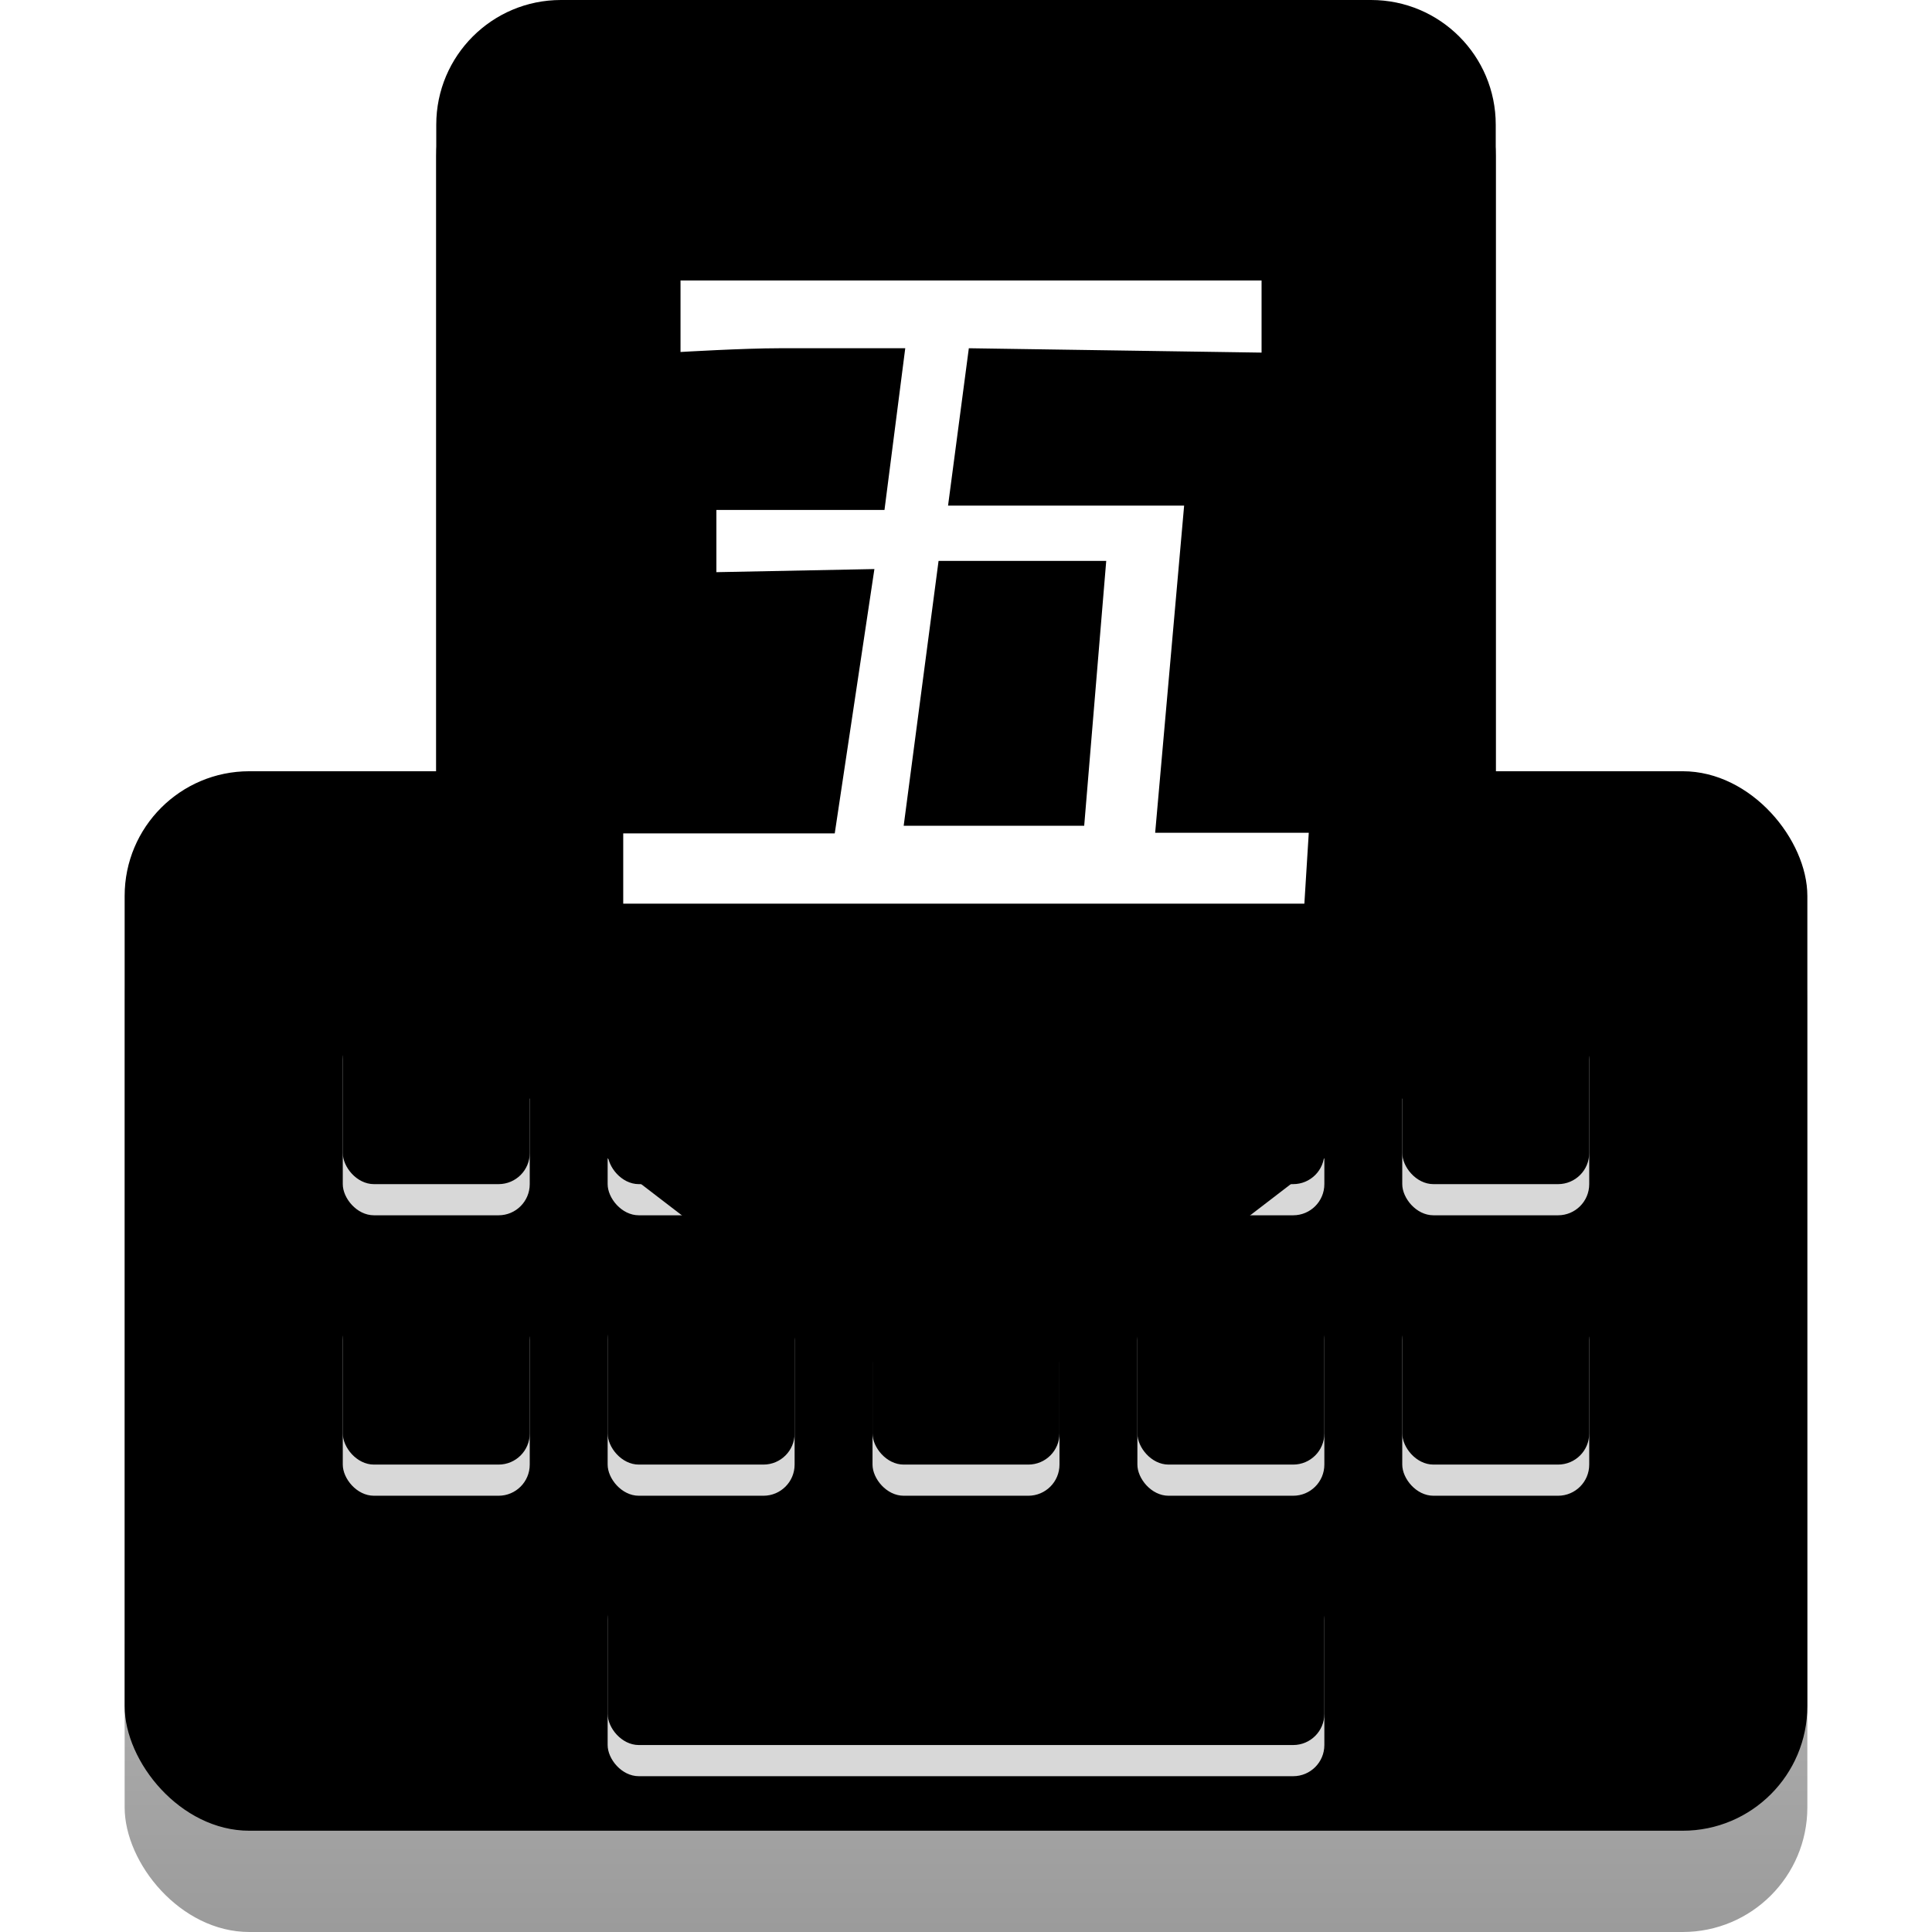 <svg xmlns="http://www.w3.org/2000/svg" xmlns:xlink="http://www.w3.org/1999/xlink" width="64" height="64"
     viewBox="0 0 124 124">
    <defs>
        <filter id="c" width="103.7%" height="105.9%" x="-1.9%" y="-2.9%" filterUnits="objectBoundingBox">
            <feOffset dy="-4" in="SourceAlpha" result="shadowOffsetInner1"/>
            <feComposite in="shadowOffsetInner1" in2="SourceAlpha" k2="-1" k3="1" operator="arithmetic"
                         result="shadowInnerInner1"/>
            <feColorMatrix in="shadowInnerInner1" result="shadowMatrixInner1"
                           values="0 0 0 0 1 0 0 0 0 1 0 0 0 0 1 0 0 0 0.1 0"/>
            <feOffset dy=".5" in="SourceAlpha" result="shadowOffsetInner2"/>
            <feComposite in="shadowOffsetInner2" in2="SourceAlpha" k2="-1" k3="1" operator="arithmetic"
                         result="shadowInnerInner2"/>
            <feColorMatrix in="shadowInnerInner2" result="shadowMatrixInner2"
                           values="0 0 0 0 1 0 0 0 0 1 0 0 0 0 1 0 0 0 0.2 0"/>
            <feOffset dy="-3" in="SourceAlpha" result="shadowOffsetInner3"/>
            <feComposite in="shadowOffsetInner3" in2="SourceAlpha" k2="-1" k3="1" operator="arithmetic"
                         result="shadowInnerInner3"/>
            <feColorMatrix in="shadowInnerInner3" result="shadowMatrixInner3"
                           values="0 0 0 0 0 0 0 0 0 0 0 0 0 0 0 0 0 0 0.2 0"/>
            <feMerge>
                <feMergeNode in="shadowMatrixInner1"/>
                <feMergeNode in="shadowMatrixInner2"/>
                <feMergeNode in="shadowMatrixInner3"/>
            </feMerge>
        </filter>
        <filter id="e" width="158.3%" height="158.3%" x="-29.2%" y="-20.8%" filterUnits="objectBoundingBox">
            <feOffset dy="1" in="SourceAlpha" result="shadowOffsetOuter1"/>
            <feGaussianBlur in="shadowOffsetOuter1" result="shadowBlurOuter1" stdDeviation="1"/>
            <feColorMatrix in="shadowBlurOuter1" values="0 0 0 0 0 0 0 0 0 0 0 0 0 0 0 0 0 0 0.2 0"/>
        </filter>
        <filter id="f" width="145.8%" height="145.8%" x="-22.9%" y="-14.6%" filterUnits="objectBoundingBox">
            <feOffset dy="-1.5" in="SourceAlpha" result="shadowOffsetInner1"/>
            <feComposite in="shadowOffsetInner1" in2="SourceAlpha" k2="-1" k3="1" operator="arithmetic"
                         result="shadowInnerInner1"/>
            <feColorMatrix in="shadowInnerInner1" result="shadowMatrixInner1"
                           values="0 0 0 0 1 0 0 0 0 1 0 0 0 0 1 0 0 0 0.2 0"/>
            <feOffset dy="-1" in="SourceAlpha" result="shadowOffsetInner2"/>
            <feComposite in="shadowOffsetInner2" in2="SourceAlpha" k2="-1" k3="1" operator="arithmetic"
                         result="shadowInnerInner2"/>
            <feColorMatrix in="shadowInnerInner2" result="shadowMatrixInner2"
                           values="0 0 0 0 0 0 0 0 0 0 0 0 0 0 0 0 0 0 0.2 0"/>
            <feOffset dy=".5" in="SourceAlpha" result="shadowOffsetInner3"/>
            <feComposite in="shadowOffsetInner3" in2="SourceAlpha" k2="-1" k3="1" operator="arithmetic"
                         result="shadowInnerInner3"/>
            <feColorMatrix in="shadowInnerInner3" result="shadowMatrixInner3"
                           values="0 0 0 0 1 0 0 0 0 1 0 0 0 0 1 0 0 0 0.2 0"/>
            <feMerge>
                <feMergeNode in="shadowMatrixInner1"/>
                <feMergeNode in="shadowMatrixInner2"/>
                <feMergeNode in="shadowMatrixInner3"/>
            </feMerge>
        </filter>
        <filter id="h" width="158.3%" height="158.3%" x="-29.2%" y="-20.8%" filterUnits="objectBoundingBox">
            <feOffset dy="1" in="SourceAlpha" result="shadowOffsetOuter1"/>
            <feGaussianBlur in="shadowOffsetOuter1" result="shadowBlurOuter1" stdDeviation="1"/>
            <feColorMatrix in="shadowBlurOuter1" values="0 0 0 0 0 0 0 0 0 0 0 0 0 0 0 0 0 0 0.2 0"/>
        </filter>
        <filter id="i" width="145.8%" height="145.8%" x="-22.9%" y="-14.6%" filterUnits="objectBoundingBox">
            <feOffset dy="-1.5" in="SourceAlpha" result="shadowOffsetInner1"/>
            <feComposite in="shadowOffsetInner1" in2="SourceAlpha" k2="-1" k3="1" operator="arithmetic"
                         result="shadowInnerInner1"/>
            <feColorMatrix in="shadowInnerInner1" result="shadowMatrixInner1"
                           values="0 0 0 0 1 0 0 0 0 1 0 0 0 0 1 0 0 0 0.2 0"/>
            <feOffset dy="-1" in="SourceAlpha" result="shadowOffsetInner2"/>
            <feComposite in="shadowOffsetInner2" in2="SourceAlpha" k2="-1" k3="1" operator="arithmetic"
                         result="shadowInnerInner2"/>
            <feColorMatrix in="shadowInnerInner2" result="shadowMatrixInner2"
                           values="0 0 0 0 0 0 0 0 0 0 0 0 0 0 0 0 0 0 0.2 0"/>
            <feOffset dy=".5" in="SourceAlpha" result="shadowOffsetInner3"/>
            <feComposite in="shadowOffsetInner3" in2="SourceAlpha" k2="-1" k3="1" operator="arithmetic"
                         result="shadowInnerInner3"/>
            <feColorMatrix in="shadowInnerInner3" result="shadowMatrixInner3"
                           values="0 0 0 0 1 0 0 0 0 1 0 0 0 0 1 0 0 0 0.2 0"/>
            <feMerge>
                <feMergeNode in="shadowMatrixInner1"/>
                <feMergeNode in="shadowMatrixInner2"/>
                <feMergeNode in="shadowMatrixInner3"/>
            </feMerge>
        </filter>
        <filter id="k" width="158.3%" height="158.3%" x="-29.2%" y="-20.8%" filterUnits="objectBoundingBox">
            <feOffset dy="1" in="SourceAlpha" result="shadowOffsetOuter1"/>
            <feGaussianBlur in="shadowOffsetOuter1" result="shadowBlurOuter1" stdDeviation="1"/>
            <feColorMatrix in="shadowBlurOuter1" values="0 0 0 0 0 0 0 0 0 0 0 0 0 0 0 0 0 0 0.2 0"/>
        </filter>
        <filter id="l" width="145.8%" height="145.8%" x="-22.9%" y="-14.6%" filterUnits="objectBoundingBox">
            <feOffset dy="-1.5" in="SourceAlpha" result="shadowOffsetInner1"/>
            <feComposite in="shadowOffsetInner1" in2="SourceAlpha" k2="-1" k3="1" operator="arithmetic"
                         result="shadowInnerInner1"/>
            <feColorMatrix in="shadowInnerInner1" result="shadowMatrixInner1"
                           values="0 0 0 0 1 0 0 0 0 1 0 0 0 0 1 0 0 0 0.2 0"/>
            <feOffset dy="-1" in="SourceAlpha" result="shadowOffsetInner2"/>
            <feComposite in="shadowOffsetInner2" in2="SourceAlpha" k2="-1" k3="1" operator="arithmetic"
                         result="shadowInnerInner2"/>
            <feColorMatrix in="shadowInnerInner2" result="shadowMatrixInner2"
                           values="0 0 0 0 0 0 0 0 0 0 0 0 0 0 0 0 0 0 0.2 0"/>
            <feOffset dy=".5" in="SourceAlpha" result="shadowOffsetInner3"/>
            <feComposite in="shadowOffsetInner3" in2="SourceAlpha" k2="-1" k3="1" operator="arithmetic"
                         result="shadowInnerInner3"/>
            <feColorMatrix in="shadowInnerInner3" result="shadowMatrixInner3"
                           values="0 0 0 0 1 0 0 0 0 1 0 0 0 0 1 0 0 0 0.2 0"/>
            <feMerge>
                <feMergeNode in="shadowMatrixInner1"/>
                <feMergeNode in="shadowMatrixInner2"/>
                <feMergeNode in="shadowMatrixInner3"/>
            </feMerge>
        </filter>
        <filter id="n" width="158.3%" height="158.3%" x="-29.2%" y="-20.8%" filterUnits="objectBoundingBox">
            <feOffset dy="1" in="SourceAlpha" result="shadowOffsetOuter1"/>
            <feGaussianBlur in="shadowOffsetOuter1" result="shadowBlurOuter1" stdDeviation="1"/>
            <feColorMatrix in="shadowBlurOuter1" values="0 0 0 0 0 0 0 0 0 0 0 0 0 0 0 0 0 0 0.2 0"/>
        </filter>
        <filter id="o" width="145.8%" height="145.8%" x="-22.9%" y="-14.6%" filterUnits="objectBoundingBox">
            <feOffset dy="-1.5" in="SourceAlpha" result="shadowOffsetInner1"/>
            <feComposite in="shadowOffsetInner1" in2="SourceAlpha" k2="-1" k3="1" operator="arithmetic"
                         result="shadowInnerInner1"/>
            <feColorMatrix in="shadowInnerInner1" result="shadowMatrixInner1"
                           values="0 0 0 0 1 0 0 0 0 1 0 0 0 0 1 0 0 0 0.2 0"/>
            <feOffset dy="-1" in="SourceAlpha" result="shadowOffsetInner2"/>
            <feComposite in="shadowOffsetInner2" in2="SourceAlpha" k2="-1" k3="1" operator="arithmetic"
                         result="shadowInnerInner2"/>
            <feColorMatrix in="shadowInnerInner2" result="shadowMatrixInner2"
                           values="0 0 0 0 0 0 0 0 0 0 0 0 0 0 0 0 0 0 0.2 0"/>
            <feOffset dy=".5" in="SourceAlpha" result="shadowOffsetInner3"/>
            <feComposite in="shadowOffsetInner3" in2="SourceAlpha" k2="-1" k3="1" operator="arithmetic"
                         result="shadowInnerInner3"/>
            <feColorMatrix in="shadowInnerInner3" result="shadowMatrixInner3"
                           values="0 0 0 0 1 0 0 0 0 1 0 0 0 0 1 0 0 0 0.2 0"/>
            <feMerge>
                <feMergeNode in="shadowMatrixInner1"/>
                <feMergeNode in="shadowMatrixInner2"/>
                <feMergeNode in="shadowMatrixInner3"/>
            </feMerge>
        </filter>
        <filter id="q" width="158.3%" height="158.3%" x="-29.2%" y="-20.8%" filterUnits="objectBoundingBox">
            <feOffset dy="1" in="SourceAlpha" result="shadowOffsetOuter1"/>
            <feGaussianBlur in="shadowOffsetOuter1" result="shadowBlurOuter1" stdDeviation="1"/>
            <feColorMatrix in="shadowBlurOuter1" values="0 0 0 0 0 0 0 0 0 0 0 0 0 0 0 0 0 0 0.2 0"/>
        </filter>
        <filter id="r" width="145.8%" height="145.8%" x="-22.9%" y="-14.6%" filterUnits="objectBoundingBox">
            <feOffset dy="-1.5" in="SourceAlpha" result="shadowOffsetInner1"/>
            <feComposite in="shadowOffsetInner1" in2="SourceAlpha" k2="-1" k3="1" operator="arithmetic"
                         result="shadowInnerInner1"/>
            <feColorMatrix in="shadowInnerInner1" result="shadowMatrixInner1"
                           values="0 0 0 0 1 0 0 0 0 1 0 0 0 0 1 0 0 0 0.2 0"/>
            <feOffset dy="-1" in="SourceAlpha" result="shadowOffsetInner2"/>
            <feComposite in="shadowOffsetInner2" in2="SourceAlpha" k2="-1" k3="1" operator="arithmetic"
                         result="shadowInnerInner2"/>
            <feColorMatrix in="shadowInnerInner2" result="shadowMatrixInner2"
                           values="0 0 0 0 0 0 0 0 0 0 0 0 0 0 0 0 0 0 0.2 0"/>
            <feOffset dy=".5" in="SourceAlpha" result="shadowOffsetInner3"/>
            <feComposite in="shadowOffsetInner3" in2="SourceAlpha" k2="-1" k3="1" operator="arithmetic"
                         result="shadowInnerInner3"/>
            <feColorMatrix in="shadowInnerInner3" result="shadowMatrixInner3"
                           values="0 0 0 0 1 0 0 0 0 1 0 0 0 0 1 0 0 0 0.2 0"/>
            <feMerge>
                <feMergeNode in="shadowMatrixInner1"/>
                <feMergeNode in="shadowMatrixInner2"/>
                <feMergeNode in="shadowMatrixInner3"/>
            </feMerge>
        </filter>
        <filter id="t" width="158.3%" height="158.3%" x="-29.2%" y="-20.8%" filterUnits="objectBoundingBox">
            <feOffset dy="1" in="SourceAlpha" result="shadowOffsetOuter1"/>
            <feGaussianBlur in="shadowOffsetOuter1" result="shadowBlurOuter1" stdDeviation="1"/>
            <feColorMatrix in="shadowBlurOuter1" values="0 0 0 0 0 0 0 0 0 0 0 0 0 0 0 0 0 0 0.2 0"/>
        </filter>
        <filter id="u" width="145.8%" height="145.8%" x="-22.9%" y="-14.6%" filterUnits="objectBoundingBox">
            <feOffset dy="-1.5" in="SourceAlpha" result="shadowOffsetInner1"/>
            <feComposite in="shadowOffsetInner1" in2="SourceAlpha" k2="-1" k3="1" operator="arithmetic"
                         result="shadowInnerInner1"/>
            <feColorMatrix in="shadowInnerInner1" result="shadowMatrixInner1"
                           values="0 0 0 0 1 0 0 0 0 1 0 0 0 0 1 0 0 0 0.2 0"/>
            <feOffset dy="-1" in="SourceAlpha" result="shadowOffsetInner2"/>
            <feComposite in="shadowOffsetInner2" in2="SourceAlpha" k2="-1" k3="1" operator="arithmetic"
                         result="shadowInnerInner2"/>
            <feColorMatrix in="shadowInnerInner2" result="shadowMatrixInner2"
                           values="0 0 0 0 0 0 0 0 0 0 0 0 0 0 0 0 0 0 0.2 0"/>
            <feOffset dy=".5" in="SourceAlpha" result="shadowOffsetInner3"/>
            <feComposite in="shadowOffsetInner3" in2="SourceAlpha" k2="-1" k3="1" operator="arithmetic"
                         result="shadowInnerInner3"/>
            <feColorMatrix in="shadowInnerInner3" result="shadowMatrixInner3"
                           values="0 0 0 0 1 0 0 0 0 1 0 0 0 0 1 0 0 0 0.2 0"/>
            <feMerge>
                <feMergeNode in="shadowMatrixInner1"/>
                <feMergeNode in="shadowMatrixInner2"/>
                <feMergeNode in="shadowMatrixInner3"/>
            </feMerge>
        </filter>
        <filter id="w" width="158.3%" height="158.3%" x="-29.2%" y="-20.8%" filterUnits="objectBoundingBox">
            <feOffset dy="1" in="SourceAlpha" result="shadowOffsetOuter1"/>
            <feGaussianBlur in="shadowOffsetOuter1" result="shadowBlurOuter1" stdDeviation="1"/>
            <feColorMatrix in="shadowBlurOuter1" values="0 0 0 0 0 0 0 0 0 0 0 0 0 0 0 0 0 0 0.2 0"/>
        </filter>
        <filter id="x" width="145.8%" height="145.8%" x="-22.9%" y="-14.6%" filterUnits="objectBoundingBox">
            <feOffset dy="-1.5" in="SourceAlpha" result="shadowOffsetInner1"/>
            <feComposite in="shadowOffsetInner1" in2="SourceAlpha" k2="-1" k3="1" operator="arithmetic"
                         result="shadowInnerInner1"/>
            <feColorMatrix in="shadowInnerInner1" result="shadowMatrixInner1"
                           values="0 0 0 0 1 0 0 0 0 1 0 0 0 0 1 0 0 0 0.2 0"/>
            <feOffset dy="-1" in="SourceAlpha" result="shadowOffsetInner2"/>
            <feComposite in="shadowOffsetInner2" in2="SourceAlpha" k2="-1" k3="1" operator="arithmetic"
                         result="shadowInnerInner2"/>
            <feColorMatrix in="shadowInnerInner2" result="shadowMatrixInner2"
                           values="0 0 0 0 0 0 0 0 0 0 0 0 0 0 0 0 0 0 0.2 0"/>
            <feOffset dy=".5" in="SourceAlpha" result="shadowOffsetInner3"/>
            <feComposite in="shadowOffsetInner3" in2="SourceAlpha" k2="-1" k3="1" operator="arithmetic"
                         result="shadowInnerInner3"/>
            <feColorMatrix in="shadowInnerInner3" result="shadowMatrixInner3"
                           values="0 0 0 0 1 0 0 0 0 1 0 0 0 0 1 0 0 0 0.2 0"/>
            <feMerge>
                <feMergeNode in="shadowMatrixInner1"/>
                <feMergeNode in="shadowMatrixInner2"/>
                <feMergeNode in="shadowMatrixInner3"/>
            </feMerge>
        </filter>
        <filter id="z" width="115.2%" height="158.3%" x="-7.6%" y="-20.8%" filterUnits="objectBoundingBox">
            <feOffset dy="1" in="SourceAlpha" result="shadowOffsetOuter1"/>
            <feGaussianBlur in="shadowOffsetOuter1" result="shadowBlurOuter1" stdDeviation="1"/>
            <feColorMatrix in="shadowBlurOuter1" values="0 0 0 0 0 0 0 0 0 0 0 0 0 0 0 0 0 0 0.2 0"/>
        </filter>
        <filter id="A" width="112%" height="145.8%" x="-6%" y="-14.6%" filterUnits="objectBoundingBox">
            <feOffset dy="-1.5" in="SourceAlpha" result="shadowOffsetInner1"/>
            <feComposite in="shadowOffsetInner1" in2="SourceAlpha" k2="-1" k3="1" operator="arithmetic"
                         result="shadowInnerInner1"/>
            <feColorMatrix in="shadowInnerInner1" result="shadowMatrixInner1"
                           values="0 0 0 0 1 0 0 0 0 1 0 0 0 0 1 0 0 0 0.2 0"/>
            <feOffset dy="-1" in="SourceAlpha" result="shadowOffsetInner2"/>
            <feComposite in="shadowOffsetInner2" in2="SourceAlpha" k2="-1" k3="1" operator="arithmetic"
                         result="shadowInnerInner2"/>
            <feColorMatrix in="shadowInnerInner2" result="shadowMatrixInner2"
                           values="0 0 0 0 0 0 0 0 0 0 0 0 0 0 0 0 0 0 0.2 0"/>
            <feOffset dy=".5" in="SourceAlpha" result="shadowOffsetInner3"/>
            <feComposite in="shadowOffsetInner3" in2="SourceAlpha" k2="-1" k3="1" operator="arithmetic"
                         result="shadowInnerInner3"/>
            <feColorMatrix in="shadowInnerInner3" result="shadowMatrixInner3"
                           values="0 0 0 0 1 0 0 0 0 1 0 0 0 0 1 0 0 0 0.2 0"/>
            <feMerge>
                <feMergeNode in="shadowMatrixInner1"/>
                <feMergeNode in="shadowMatrixInner2"/>
                <feMergeNode in="shadowMatrixInner3"/>
            </feMerge>
        </filter>
        <filter id="C" width="158.3%" height="158.3%" x="-29.2%" y="-20.8%" filterUnits="objectBoundingBox">
            <feOffset dy="1" in="SourceAlpha" result="shadowOffsetOuter1"/>
            <feGaussianBlur in="shadowOffsetOuter1" result="shadowBlurOuter1" stdDeviation="1"/>
            <feColorMatrix in="shadowBlurOuter1" values="0 0 0 0 0 0 0 0 0 0 0 0 0 0 0 0 0 0 0.2 0"/>
        </filter>
        <filter id="D" width="145.8%" height="145.8%" x="-22.9%" y="-14.6%" filterUnits="objectBoundingBox">
            <feOffset dy="-1.5" in="SourceAlpha" result="shadowOffsetInner1"/>
            <feComposite in="shadowOffsetInner1" in2="SourceAlpha" k2="-1" k3="1" operator="arithmetic"
                         result="shadowInnerInner1"/>
            <feColorMatrix in="shadowInnerInner1" result="shadowMatrixInner1"
                           values="0 0 0 0 1 0 0 0 0 1 0 0 0 0 1 0 0 0 0.2 0"/>
            <feOffset dy="-1" in="SourceAlpha" result="shadowOffsetInner2"/>
            <feComposite in="shadowOffsetInner2" in2="SourceAlpha" k2="-1" k3="1" operator="arithmetic"
                         result="shadowInnerInner2"/>
            <feColorMatrix in="shadowInnerInner2" result="shadowMatrixInner2"
                           values="0 0 0 0 0 0 0 0 0 0 0 0 0 0 0 0 0 0 0.2 0"/>
            <feOffset dy=".5" in="SourceAlpha" result="shadowOffsetInner3"/>
            <feComposite in="shadowOffsetInner3" in2="SourceAlpha" k2="-1" k3="1" operator="arithmetic"
                         result="shadowInnerInner3"/>
            <feColorMatrix in="shadowInnerInner3" result="shadowMatrixInner3"
                           values="0 0 0 0 1 0 0 0 0 1 0 0 0 0 1 0 0 0 0.2 0"/>
            <feMerge>
                <feMergeNode in="shadowMatrixInner1"/>
                <feMergeNode in="shadowMatrixInner2"/>
                <feMergeNode in="shadowMatrixInner3"/>
            </feMerge>
        </filter>
        <filter id="F" width="158.3%" height="158.3%" x="-29.2%" y="-20.8%" filterUnits="objectBoundingBox">
            <feOffset dy="1" in="SourceAlpha" result="shadowOffsetOuter1"/>
            <feGaussianBlur in="shadowOffsetOuter1" result="shadowBlurOuter1" stdDeviation="1"/>
            <feColorMatrix in="shadowBlurOuter1" values="0 0 0 0 0 0 0 0 0 0 0 0 0 0 0 0 0 0 0.2 0"/>
        </filter>
        <filter id="G" width="145.8%" height="145.8%" x="-22.9%" y="-14.6%" filterUnits="objectBoundingBox">
            <feOffset dy="-1.5" in="SourceAlpha" result="shadowOffsetInner1"/>
            <feComposite in="shadowOffsetInner1" in2="SourceAlpha" k2="-1" k3="1" operator="arithmetic"
                         result="shadowInnerInner1"/>
            <feColorMatrix in="shadowInnerInner1" result="shadowMatrixInner1"
                           values="0 0 0 0 1 0 0 0 0 1 0 0 0 0 1 0 0 0 0.2 0"/>
            <feOffset dy="-1" in="SourceAlpha" result="shadowOffsetInner2"/>
            <feComposite in="shadowOffsetInner2" in2="SourceAlpha" k2="-1" k3="1" operator="arithmetic"
                         result="shadowInnerInner2"/>
            <feColorMatrix in="shadowInnerInner2" result="shadowMatrixInner2"
                           values="0 0 0 0 0 0 0 0 0 0 0 0 0 0 0 0 0 0 0.2 0"/>
            <feOffset dy=".5" in="SourceAlpha" result="shadowOffsetInner3"/>
            <feComposite in="shadowOffsetInner3" in2="SourceAlpha" k2="-1" k3="1" operator="arithmetic"
                         result="shadowInnerInner3"/>
            <feColorMatrix in="shadowInnerInner3" result="shadowMatrixInner3"
                           values="0 0 0 0 1 0 0 0 0 1 0 0 0 0 1 0 0 0 0.2 0"/>
            <feMerge>
                <feMergeNode in="shadowMatrixInner1"/>
                <feMergeNode in="shadowMatrixInner2"/>
                <feMergeNode in="shadowMatrixInner3"/>
            </feMerge>
        </filter>
        <filter id="I" width="158.3%" height="158.3%" x="-29.2%" y="-20.8%" filterUnits="objectBoundingBox">
            <feOffset dy="1" in="SourceAlpha" result="shadowOffsetOuter1"/>
            <feGaussianBlur in="shadowOffsetOuter1" result="shadowBlurOuter1" stdDeviation="1"/>
            <feColorMatrix in="shadowBlurOuter1" values="0 0 0 0 0 0 0 0 0 0 0 0 0 0 0 0 0 0 0.2 0"/>
        </filter>
        <filter id="J" width="145.8%" height="145.8%" x="-22.9%" y="-14.6%" filterUnits="objectBoundingBox">
            <feOffset dy="-1.5" in="SourceAlpha" result="shadowOffsetInner1"/>
            <feComposite in="shadowOffsetInner1" in2="SourceAlpha" k2="-1" k3="1" operator="arithmetic"
                         result="shadowInnerInner1"/>
            <feColorMatrix in="shadowInnerInner1" result="shadowMatrixInner1"
                           values="0 0 0 0 1 0 0 0 0 1 0 0 0 0 1 0 0 0 0.2 0"/>
            <feOffset dy="-1" in="SourceAlpha" result="shadowOffsetInner2"/>
            <feComposite in="shadowOffsetInner2" in2="SourceAlpha" k2="-1" k3="1" operator="arithmetic"
                         result="shadowInnerInner2"/>
            <feColorMatrix in="shadowInnerInner2" result="shadowMatrixInner2"
                           values="0 0 0 0 0 0 0 0 0 0 0 0 0 0 0 0 0 0 0.2 0"/>
            <feOffset dy=".5" in="SourceAlpha" result="shadowOffsetInner3"/>
            <feComposite in="shadowOffsetInner3" in2="SourceAlpha" k2="-1" k3="1" operator="arithmetic"
                         result="shadowInnerInner3"/>
            <feColorMatrix in="shadowInnerInner3" result="shadowMatrixInner3"
                           values="0 0 0 0 1 0 0 0 0 1 0 0 0 0 1 0 0 0 0.2 0"/>
            <feMerge>
                <feMergeNode in="shadowMatrixInner1"/>
                <feMergeNode in="shadowMatrixInner2"/>
                <feMergeNode in="shadowMatrixInner3"/>
            </feMerge>
        </filter>
        <filter id="L" width="102.9%" height="102.2%" x="-1.5%" y="-1.1%" filterUnits="objectBoundingBox">
            <feOffset dy="2" in="SourceAlpha" result="shadowOffsetInner1"/>
            <feComposite in="shadowOffsetInner1" in2="SourceAlpha" k2="-1" k3="1" operator="arithmetic"
                         result="shadowInnerInner1"/>
            <feColorMatrix in="shadowInnerInner1" values="0 0 0 0 1 0 0 0 0 1 0 0 0 0 1 0 0 0 0.2 0"/>
        </filter>
        <rect id="a" width="108" height="68" x="0" y="0" rx="8"/>
        <rect id="d" width="12" height="12" x="14" y="10" rx="2"/>
        <rect id="g" width="12" height="12" x="31" y="10" rx="2"/>
        <rect id="j" width="12" height="12" x="48" y="10" rx="2"/>
        <rect id="m" width="12" height="12" x="65" y="10" rx="2"/>
        <rect id="p" width="12" height="12" x="82" y="10" rx="2"/>
        <rect id="s" width="12" height="12" x="14" y="28" rx="2"/>
        <rect id="v" width="12" height="12" x="31" y="28" rx="2"/>
        <rect id="y" width="46" height="12" x="31" y="46" rx="2"/>
        <rect id="B" width="12" height="12" x="48" y="28" rx="2"/>
        <rect id="E" width="12" height="12" x="65" y="28" rx="2"/>
        <rect id="H" width="12" height="12" x="82" y="28" rx="2"/>
        <linearGradient id="b" x1="50%" x2="50%" y1="0%" y2="100%">
            <stop offset="0%" stop-color="#E3E3E3"/>
            <stop offset="100%" stop-color="#9B9B9B"/>
        </linearGradient>
        <path id="K"
              d="M63.987,66.985 C66.185,65.055 68,63.001 68,60 L68,8 C68,3.582 64.418,0 60,0 L34,0 L8,0 C3.582,0 0,3.582 0,8 L0,60 C0,63.001 1.815,65.055 4.013,66.985 L34,89.999 L63.987,66.985 Z"/>
    </defs>
    <g fill="none" fill-rule="evenodd" transform="translate(8)">
        <g transform="translate(0 56)">
            <use xlink:href="#a" fill="url(#b)"/>
            <use xlink:href="#a" fill="#000" filter="url(#c)"/>
            <use xlink:href="#d" fill="#000" filter="url(#e)"/>
            <use xlink:href="#d" fill="#D8D8D8"/>
            <use xlink:href="#d" fill="#000" filter="url(#f)"/>
            <use xlink:href="#g" fill="#000" filter="url(#h)"/>
            <use xlink:href="#g" fill="#D8D8D8"/>
            <use xlink:href="#g" fill="#000" filter="url(#i)"/>
            <use xlink:href="#j" fill="#000" filter="url(#k)"/>
            <use xlink:href="#j" fill="#D8D8D8"/>
            <use xlink:href="#j" fill="#000" filter="url(#l)"/>
            <use xlink:href="#m" fill="#000" filter="url(#n)"/>
            <use xlink:href="#m" fill="#D8D8D8"/>
            <use xlink:href="#m" fill="#000" filter="url(#o)"/>
            <use xlink:href="#p" fill="#000" filter="url(#q)"/>
            <use xlink:href="#p" fill="#D8D8D8"/>
            <use xlink:href="#p" fill="#000" filter="url(#r)"/>
            <use xlink:href="#s" fill="#000" filter="url(#t)"/>
            <use xlink:href="#s" fill="#D8D8D8"/>
            <use xlink:href="#s" fill="#000" filter="url(#u)"/>
            <use xlink:href="#v" fill="#000" filter="url(#w)"/>
            <use xlink:href="#v" fill="#D8D8D8"/>
            <use xlink:href="#v" fill="#000" filter="url(#x)"/>
            <use xlink:href="#y" fill="#000" filter="url(#z)"/>
            <use xlink:href="#y" fill="#D8D8D8"/>
            <use xlink:href="#y" fill="#000" filter="url(#A)"/>
            <use xlink:href="#B" fill="#000" filter="url(#C)"/>
            <use xlink:href="#B" fill="#D8D8D8"/>
            <use xlink:href="#B" fill="#000" filter="url(#D)"/>
            <use xlink:href="#E" fill="#000" filter="url(#F)"/>
            <use xlink:href="#E" fill="#D8D8D8"/>
            <use xlink:href="#E" fill="#000" filter="url(#G)"/>
            <use xlink:href="#H" fill="#000" filter="url(#I)"/>
            <use xlink:href="#H" fill="#D8D8D8"/>
            <use xlink:href="#H" fill="#000" filter="url(#J)"/>
        </g>
        <g transform="translate(20)">
            <use xlink:href="#K" fill="#000"/>
            <use xlink:href="#K" fill="#000" filter="url(#L)"/>
            <path fill="#FFF" fill-rule="nonzero"
                  d="M55.717,58 L12,58 L12,53.489 L25.576,53.489 L28.121,36.523 L17.98,36.723 L17.98,32.731 L28.768,32.731 L30.101,22.351 L22.02,22.351 C19.717,22.351 15.677,22.591 15.677,22.591 L15.677,18 L52.97,18 L52.97,22.631 L34.182,22.351 L32.848,32.451 L48,32.451 L46.141,53.449 L56,53.449 L55.717,58 Z M30,53 L41.586,53 L43,36 L32.239,36 L30,53 Z"/>
        </g>
    </g>
</svg>
